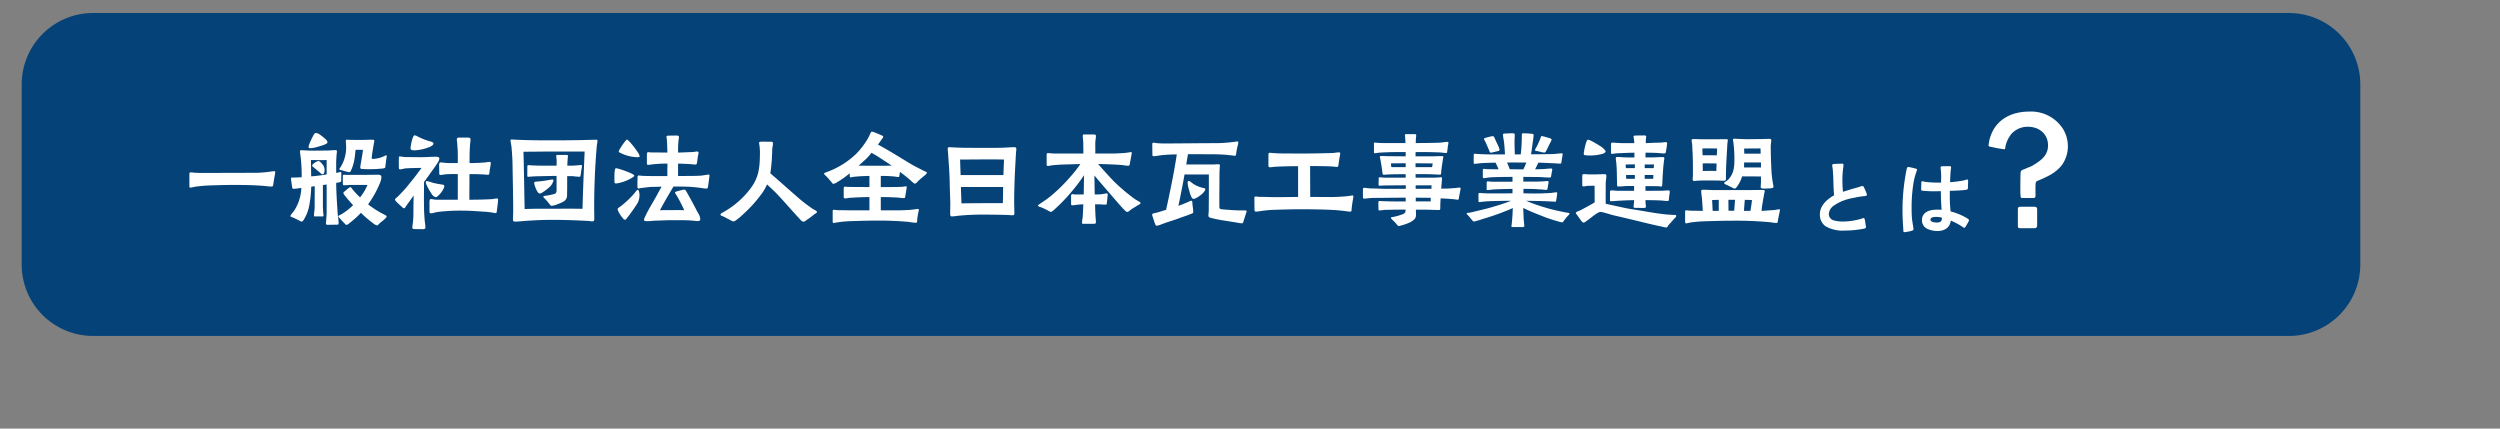 <svg xmlns="http://www.w3.org/2000/svg" width="700" height="120" viewBox="0 0 700 120">
  <rect x="0" y="0" width="700" height="120" fill="#808080" stroke="none"/>
  <g id="_pc_とは_" data-name="【pc】「～とは？」" transform="translate(-500 -4587.086)">
    <g id="ol">
      <path id="パス_17033" data-name="パス 17033" d="M20,0H634.814a20,20,0,0,1,20,20V70.427a20,20,0,0,1-20,20H20a20,20,0,0,1-20-20V20A20,20,0,0,1,20,0Z" transform="translate(506.07 4590.728)" fill="#054278"/>
      <path id="パス_17030" data-name="パス 17030" d="M3.33-9.3a8.889,8.889,0,0,0,1.11-.21A38.932,38.932,0,0,1,8.43-9.9c2.19-.06,4.41-.15,6.6-.15,3.03,0,6.15.03,9.18.3a16.094,16.094,0,0,0,1.89.15c.36,0,.36-.3.45-.78.09-.75.21-1.38.33-2.04a8.888,8.888,0,0,0,.18-1.14c0-.27-.03-.33-.24-.33a6.347,6.347,0,0,0-.72.06l-1.56.21c-1.02.09-2.07.18-3.12.18-5.04,0-10.05.03-15.09.03-.66,0-1.32-.03-1.98-.06a4.884,4.884,0,0,0-.93-.09c-.24,0-.39.06-.39.51v3.33C3.03-9.42,3.06-9.3,3.33-9.3ZM41.7,1.11c.93,0,1.83-.03,2.73-.03a.349.349,0,0,0,.39-.39c0-.87-.21-1.8-.27-2.7-.18-2.85-.39-5.73-.42-8.61a10.373,10.373,0,0,0,1.02-.21c.36-.09.39-.15.39-.63,0-.51.03-1.17.03-1.56,0-.3,0-.63-.18-.66a2.035,2.035,0,0,0-.51.12,6.634,6.634,0,0,0-.75.15v-2.73c0-.81.06-1.62.12-2.43a7.981,7.981,0,0,0,.09-.84c0-.3-.12-.39-.42-.39-.75,0-1.53.12-2.28.12-1.23,0-2.46.03-3.69.03-.93,0-1.89-.03-2.82-.09-.21,0-.45-.03-.69-.03-.27,0-.45.03-.45.33a6.9,6.9,0,0,0,.09.78l.18,1.47a46.408,46.408,0,0,1,.21,4.98c-.81.06-1.71.09-2.52.09-.27,0-.45,0-.45.27a2.332,2.332,0,0,0,.06.75c.09.6.15,1.11.24,1.65.03.3.12.48.36.48a9.376,9.376,0,0,0,1.29-.12c.21-.03.54-.06.93-.12a12.757,12.757,0,0,1-1.89,6.18c-.12.18-.48.63-.78,1.02a1.845,1.845,0,0,0-.42.69c0,.15.54.3.66.36.18.06,1.05.51,1.71.81.42.21.57.39.81.36.27,0,.57-.48.69-.69a11.439,11.439,0,0,0,1.29-3.15,30.3,30.3,0,0,0,.69-5.94l.99-.12c0,1.92-.03,3.84-.03,5.76.03.81-.18,1.62-.18,2.4,0,.39.21.3.54.3h1.38c.3,0,.75.12.75-.3,0-.24-.09-.48-.09-.72-.03-.66-.09-1.32-.09-1.98v-5.79l1.05-.15v7.8c0,.81-.09,1.62-.15,2.43,0,.24-.06.48-.06.69C41.25,1.02,41.43,1.11,41.7,1.11ZM37.14-12.45c-.06-1.5-.03-3.03-.09-4.56,1.44,0,3,.03,4.41,0v4.02c-.6.09-1.23.21-2.04.3C38.64-12.57,37.89-12.51,37.14-12.45Zm3.15-.57c.54,0,.6-.93.6-1.32a2.808,2.808,0,0,0-.33-1.11c-.33-.51-.99-1.29-1.41-1.29a2.206,2.206,0,0,0-.54.18,6.7,6.7,0,0,0-.9.6c-.18.18-.3.33-.3.45,0,.24.24.42.42.54l1.65,1.38C39.66-13.44,40.02-13.02,40.29-13.02ZM55.62,1.29c.15,0,.48-.42.6-.51.42-.45,2.04-1.5,2.04-2.04,0-.21-.69-.48-.87-.6a25.913,25.913,0,0,1-2.67-1.56c-.57-.39-1.14-.78-1.65-1.2a28.7,28.7,0,0,0,3.36-6.06,4.9,4.9,0,0,0,.36-1.56c0-.6-.51-.66-.96-.66-1.47,0-2.76.03-4.23.03H47.16c-.3,0-.57-.03-.87-.03-.24,0-.3.27-.3.48v1.92c0,.24.06.54.3.54.69,0,1.5-.09,2.22-.09h4.38a14.34,14.34,0,0,1-2.07,3.48,22.384,22.384,0,0,1-2.16-2.31c-.06-.09-.36-.54-.51-.54-.27,0-.51.24-.72.39-.24.18-.42.36-.78.66-.27.21-.51.45-.51.54,0,.24.27.57.42.78.78.96,1.56,1.86,2.31,2.67A18.521,18.521,0,0,1,45.6-1.83c-.24.12-.84.3-.87.6,0,.21.24.3.51.63.33.39.78.87,1.14,1.23.3.27.36.48.6.51a1.235,1.235,0,0,0,.63-.3c.48-.36,1.23-.99,1.44-1.17a20.265,20.265,0,0,0,2.01-1.92A30.848,30.848,0,0,0,54.6.78,2.41,2.41,0,0,0,55.62,1.29ZM36.99-20.34a8.589,8.589,0,0,0,1.89-.36c.3-.09,1.26-.36,1.98-.63.18-.09.84-.36.84-.63a1.242,1.242,0,0,0-.45-.81,13.5,13.5,0,0,0-1.83-1.47,2,2,0,0,0-1.02-.36c-.33,0-.6.57-.72.81a19.091,19.091,0,0,0-.99,2.1,4.344,4.344,0,0,0-.3.99C36.39-20.37,36.69-20.31,36.99-20.34Zm10.77,6.72c.27,0,.39-.18.48-.39a12.236,12.236,0,0,0,1.05-3.54c.12-.75.18-1.53.27-2.34.6.03,1.5-.03,2.07.03-.12.96-.27,1.95-.45,2.91-.09.51-.3,1.65-.3,2.01a.554.554,0,0,0,.15.36,1.107,1.107,0,0,0,.51.06c.63.06,1.35.06,1.68.06A31.587,31.587,0,0,0,57-14.64a1.614,1.614,0,0,0,.81-.21,1.574,1.574,0,0,0,.12-.63c.09-.54.15-1.23.24-1.8.06-.39.12-.75.12-.84s-.06-.24-.15-.24a2.848,2.848,0,0,0-.63.27,9.48,9.48,0,0,1-1.29.48,10.063,10.063,0,0,1-1.62.27c-.27,0-.51.06-.51-.24a10.1,10.1,0,0,1,.12-1.2c.15-.96.3-1.95.48-2.91a5.537,5.537,0,0,0,.12-.69c-.03-.3-.21-.33-.48-.33h-.78c-.84.03-1.74.06-2.49.06-1.05,0-2.19,0-3.27-.03a4.431,4.431,0,0,0-.63-.03c-.21,0-.33.06-.33.27,0,.57.09,1.14.09,1.71a10.326,10.326,0,0,1-1.5,5.58c-.09.18-.39.48-.39.66,0,.21.27.27.45.3.54.09,1.08.33,1.74.45A4.472,4.472,0,0,0,47.76-13.62ZM70.62-2.1a4.264,4.264,0,0,0,1.2-.24,13.519,13.519,0,0,1,1.59-.24,54.277,54.277,0,0,1,6.24-.27c2.16,0,4.32.21,6.48.33.51.03,1.02.12,1.53.18.33.03.75.18,1.11.18.33,0,.3-.36.36-.72.09-.84.33-2.28.33-3.06,0-.24-.09-.33-.33-.33a9.186,9.186,0,0,0-.96.15c-.66.09-1.35.09-2.04.12-1.2.06-3.15.09-4.71.09,0-2.4.03-4.8.03-7.17h1.29c.87,0,1.74.06,2.64.09.33.03.99.09,1.35.09.27,0,.3-.45.36-1.08.06-.51.33-1.74.33-2.16,0-.27-.09-.36-.39-.36-.39,0-.78.12-1.17.15-1.47.12-2.91.18-4.38.18v-1.71c0-1.2.06-2.43.15-3.63.03-.42.12-.84.12-1.26,0-.51-.42-.54-.84-.54H78.54c-.39,0-.63.15-.63.54,0,.36.09.72.12,1.08.03.66.09,1.29.12,1.92.06,1.2.03,2.4.03,3.6-1.05,0-2.07.03-3.12-.03-.57-.03-1.14-.15-1.68-.15-.39,0-.42.45-.42.72,0,.75.03,1.5.03,2.22,0,.36,0,.57.42.57s.87-.15,1.29-.18a33.236,33.236,0,0,1,3.48-.06v7.17H72.69c-.3,0-.63,0-.96-.03-.27-.03-.78-.15-1.08-.15-.36,0-.39.48-.39.93v2.25C70.26-2.49,70.23-2.13,70.62-2.1ZM68.37,2.34c.33,0,.75-.06.75-.48a19.018,19.018,0,0,0-.21-1.95c-.09-1.29-.18-2.4-.18-3.66-.06-2.34,0-4.71,0-7.14,1.08-1.41,1.77-2.46,2.67-3.69.39-.54.78-1.11,1.11-1.65a2.548,2.548,0,0,0,.51-1.17c0-.6-.78-.54-1.17-.54-1.29,0-2.55.12-3.81.12-1.47,0-2.91-.03-4.35-.03-.36,0-.72-.06-1.05-.09a4.981,4.981,0,0,0-.66-.09c-.42,0-.27.36-.3.69-.03.78,0,2.07,0,2.34s0,.6.39.6a12.929,12.929,0,0,0,1.32-.27c1.56-.12,3.09-.12,4.65-.15-1.02,1.35-1.98,2.73-3.09,4.02a36.48,36.48,0,0,1-3.81,4.23c-.21.18-.54.39-.54.66a1.844,1.844,0,0,0,.48.66c.54.54,1.26,1.17,1.44,1.35a1.337,1.337,0,0,0,.69.39c.15,0,.21-.15.27-.27l.45-.66,1.89-2.64c-.03,1.53-.06,3.06-.06,4.62,0,.96-.03,1.77-.12,2.73-.09.84-.18,1.14-.18,1.65,0,.42.48.39.75.39Zm3.6-8.97c.36,0,.6-.27,1.05-.72a5.912,5.912,0,0,0,1.23-1.77,1.289,1.289,0,0,0,.15-.63c-.03-.36-.36-.36-.69-.42a24.678,24.678,0,0,1-2.52-.48,12.382,12.382,0,0,0-1.65-.48c-.21,0-.33.15-.33.42a4.539,4.539,0,0,0,.36.93A16.3,16.3,0,0,0,70.89-7.5,1.868,1.868,0,0,0,71.97-6.63ZM66.18-19.74a13.081,13.081,0,0,0,4.23-.99c.54-.27.99-.57.96-.93-.03-.3-.36-.42-.66-.51a18.41,18.41,0,0,1-3.93-1.53,1.706,1.706,0,0,0-.72-.24c-.18,0-.39.39-.57.93a12.131,12.131,0,0,0-.45,1.95,5.26,5.26,0,0,0-.09.75C64.95-19.71,65.73-19.74,66.18-19.74ZM94.44.21c.39,0,.75-.03,1.14-.06,3.03-.27,6.06-.42,9.09-.42,3.36,0,6.72.12,10.08.3.36.03.72.12,1.08.12.51,0,.57-.3.57-.75,0-1.02-.03-2.01-.03-3.03,0-5.85.24-11.73.75-17.55a9.1,9.1,0,0,0,.18-1.26c0-.33-.45-.27-.69-.27-.33,0-.66.03-1.02.03-3.81.12-7.65.15-11.46.15-3.21,0-6.45-.03-9.69-.18-.36,0-.75-.06-1.14-.06-.18,0-.36,0-.36.24a12.994,12.994,0,0,0,.24,1.5c.18,1.74.3,3.51.33,5.28.06,4.35.18,8.7.18,13.05,0,.75-.06,1.5-.06,2.25C93.63.21,93.84.21,94.44.21Zm6.69-7.86a1.348,1.348,0,0,0,.75-.3,12.594,12.594,0,0,0,2.13-1.65,3.718,3.718,0,0,0,.96-1.65c0-.39-.24-.3-.51-.3-.18,0-.51.09-.93.15-.84.15-1.68.27-2.55.36-.33.03-.6.06-.9.06-.3.03-.51.15-.51.39a2.961,2.961,0,0,0,.18.75,7.908,7.908,0,0,0,.78,1.77C100.74-7.83,100.95-7.65,101.13-7.65ZM96.9-3.3c-.12-5.31-.18-10.74-.33-16.05,3.09,0,5.88-.06,8.82-.06,2.76,0,5.55.03,8.31,0-.24,5.37-.45,10.71-.6,16.05-1.95-.06-6.15-.03-8.1-.03C101.55-3.39,100.35-3.42,96.9-3.3Zm7.53-.9a3.671,3.671,0,0,0,.9-.18,13.881,13.881,0,0,0,1.47-.54,7.118,7.118,0,0,0,1.26-.66,1.985,1.985,0,0,0,.72-1.65c0-.69.03-1.44.03-2.13v-3.15h1.5c.36.03.69.09,1.05.12.21,0,.72.06.93.06.24,0,.24-.33.33-.69.06-.3.12-.99.18-1.32a8.391,8.391,0,0,0,.15-1.02c.03-.21-.12-.27-.33-.27-.18,0-.72.09-.9.09l-1.32.09h-1.56l.09-1.65c0-.3.09-.63.09-.96.03-.45-.24-.39-.54-.39H106.2c-.33,0-.45,0-.45.36s.12.66.12,1.59l-.03,1.05h-4.17c-.93,0-2.13-.03-3.03-.09-.15,0-.57-.06-.69-.06-.27.03-.3.18-.3.57v2.28c0,.18-.06.42.27.42.24,0,.63-.06.75-.06.66-.03,1.26-.09,1.92-.09,1.74-.03,3.51-.09,5.25-.09v3.72a2.251,2.251,0,0,1-.09.9.876.876,0,0,1-.63.45c-.66.18-1.38.33-1.92.42-.39.06-1.08.09-1.08.3,0,.24.3.42.66.81a17.113,17.113,0,0,1,1.11,1.32C104.1-4.38,104.25-4.2,104.43-4.2ZM125.07-.3c.06,0,.21-.12.39-.36a46.524,46.524,0,0,0,2.97-4.17,4.527,4.527,0,0,0,.63-2.43c0-.3-.15-1.41-.42-1.41-.3-.03-.54.36-.87.78s-.75.87-1.14,1.29a28.566,28.566,0,0,1-2.82,2.52c-.24.18-.87.51-.87.81a1.972,1.972,0,0,0,.24.72,9.883,9.883,0,0,0,1.38,2.01A.687.687,0,0,0,125.07-.3ZM122.4-10.47a2.364,2.364,0,0,0,.6-.06,12.448,12.448,0,0,0,3.99-1.53c.18-.12.6-.36.6-.6,0-.15-.42-.42-.99-.69a29.428,29.428,0,0,0-3.09-1.14,5.9,5.9,0,0,0-1.02-.24c-.24,0-.33.45-.39.93a12.8,12.8,0,0,0-.06,1.32v1.41C122.07-10.77,122.04-10.47,122.4-10.47Zm6.09-7.35c.12,0,.63,0,.63-.21a3.242,3.242,0,0,0-.54-1.17,23.531,23.531,0,0,0-2.1-2.73c-.42-.48-.78-.81-.93-.81-.12,0-.36.27-.66.66a17.109,17.109,0,0,0-1.32,1.95,2.5,2.5,0,0,0-.33.78c0,.15.48.33.6.39A10.85,10.85,0,0,0,128.49-17.82ZM131.25.09c.84,0,1.68-.12,2.52-.15,1.47-.03,2.94-.12,4.41-.12,1.89,0,3.81-.03,5.7.12.45.03.9.12,1.35.12.39,0,.84.03.84-.51a3.513,3.513,0,0,0-.63-1.77,11.817,11.817,0,0,1-.57-1.08c-.9-1.68-1.77-3.33-2.73-4.98-.09-.15-.27-.45-.48-.45a2,2,0,0,0-.66.09c-.54.15-1.11.27-1.65.45-.18.06-.33.12-.33.33,0,.15.18.33.27.48a42.984,42.984,0,0,1,2.31,4.41C140.16-3.03,139.29-3,138-3c-1.02,0-1.98,0-3.21.03,1.23-2.34,2.52-4.5,3.78-6.63,1.41,0,2.85,0,4.23.06,1.17.06,2.31.18,3.48.33a12.124,12.124,0,0,0,1.35.18c.42,0,.54,0,.63-.63.06-.33.12-.81.18-1.29.15-1.08.21-1.65.21-1.74,0-.21-.12-.27-.24-.27a4.444,4.444,0,0,0-.57.09c-.48.06-.96.15-1.44.21-.96.06-1.74.09-2.7.09-1.26,0-2.55.03-3.84.03v-3.48c1.29.03,2.55.09,3.51.15.51.03.96.12,1.38.12.3-.03.39-.24.45-.69.03-.42.15-1.05.21-1.62.09-.6.21-.69.18-1.02,0-.15-.09-.33-.39-.33-.33,0-.78.12-1.17.15-1.77.06-2.73.12-4.17.15,0-.69,0-1.32.03-2.04,0-.39.06-.72.09-1.26a4.551,4.551,0,0,1,.09-.63,2.591,2.591,0,0,0,.03-.45c0-.33-.39-.39-.66-.39-.69,0-1.53.03-2.25.03-.3,0-.57,0-.57.39a4.551,4.551,0,0,0,.09.63c.06.48.06.96.09,1.41.03.78.06,1.5.06,2.31-1.08,0-2.19-.03-2.97-.03-.66,0-1.32,0-1.98-.03a2.332,2.332,0,0,0-.48-.06c-.18,0-.3.42-.3.54v2.52c0,.18,0,.51.36.51a8.728,8.728,0,0,0,.93-.12,34.176,34.176,0,0,1,4.47-.24c-.03,1.17-.03,2.31-.03,3.48h-4.14c-.75,0-1.38,0-2.13-.03-.36,0-.72-.03-1.08-.06a5.356,5.356,0,0,0-.69-.06c-.27,0-.3.3-.3.51,0,.27-.06,1.77-.03,2.64,0,.15,0,.48.3.48.27,0,.63-.12.9-.15,1.17-.12,1.95-.27,3.03-.3.9,0,1.71-.03,2.52-.06-.39.72-.81,1.44-1.2,2.19-1.17,2.19-2.43,4.05-3.48,6.36a2.159,2.159,0,0,0-.24.78C130.32.03,130.68.09,131.25.09ZM174.9.24c.45,0,.72-.3,1.05-.54a19.117,19.117,0,0,0,1.83-1.35c.45-.39.96-.51.96-.84s-.51-.42-1.14-.84a44.522,44.522,0,0,1-3.84-2.91c-2.67-2.31-5.28-4.68-8.07-7.05a48.871,48.871,0,0,0,.51-5.82,12.576,12.576,0,0,1,.09-1.5l.09-.45a3.144,3.144,0,0,0,.03-.75c0-.36-.39-.33-.72-.33-.81,0-1.62-.03-2.46-.03-.3,0-.69.09-.69.33.03.45.15.75.18,1.35,0,.3.06.69.06,1.02,0,5.67-.45,8.25-4.35,12.45a24.5,24.5,0,0,1-5.73,4.5c-.27.18-.96.45-.96.75,0,.33.36.36.96.63.3.15.99.54,1.62.84a4.6,4.6,0,0,0,.99.48,1.813,1.813,0,0,0,.84-.39,20.023,20.023,0,0,0,2.34-2.01,36.332,36.332,0,0,0,4.74-5.31,12.16,12.16,0,0,0,1.53-2.67c.93.87,1.86,1.71,2.7,2.58,2.07,2.16,3.99,4.44,6.03,6.63.15.15.42.48.72.78A1.341,1.341,0,0,0,174.9.24Zm8.46.36c.33,0,.69-.12,1.02-.15a29,29,0,0,1,3.93-.36c2.16-.06,4.32-.15,6.48-.15a93.614,93.614,0,0,1,9.63.36,14.858,14.858,0,0,0,1.98.24c.51,0,.39-.51.42-.9.06-.69.21-1.38.33-2.07a3.911,3.911,0,0,0,.12-.63.238.238,0,0,0-.27-.27,2.626,2.626,0,0,0-.48.06c-.6.09-1.2.15-1.8.21-1.05.06-2.13.12-3.18.12h-4.92V-6.66h.06c1.59,0,3.21.06,4.83.15a13.2,13.2,0,0,0,1.53.15c.27,0,.33-.03.39-.3.06-.21.27-1.53.39-2.31l.06-.54c0-.12-.03-.15-.15-.15a3.341,3.341,0,0,0-.51.06,7.981,7.981,0,0,1-.84.09c-1.92.06-3.84.06-5.76.06v-3.12c1.23,0,2.46.03,3.66.15.42.03.9.15,1.29.15.21,0,.24-.21.27-.51.06-.36.15-.75.15-.93.66.51,1.32.99,1.92,1.5.6.48.96.81,1.56,1.35.27.24.6.48.72.45.33,0,.72-.57,1.02-.84q.63-.585,1.35-1.17c.27-.24.96-.69.96-1.08,0-.21-.57-.33-1.08-.6-.99-.54-2.46-1.23-3.42-1.83-3.03-1.8-6.06-3.75-9.21-5.43a16.788,16.788,0,0,0,1.08-1.47c.12-.18.42-.48.42-.69,0-.27-.45-.42-.96-.63-.24-.12-.93-.39-1.47-.6a1.782,1.782,0,0,0-.78-.21c-.24,0-.39.51-.6.93-.15.36-.36.69-.54,1.05a21.024,21.024,0,0,1-3.33,4.32,23.506,23.506,0,0,1-8.22,5.04c-.36.15-.66.24-.66.36,0,.3.42.6.6.78.48.45.9,1.02,1.38,1.53.12.15.39.6.6.6a2.5,2.5,0,0,0,1.08-.48,23.845,23.845,0,0,0,3.51-2.49v.66c.03.24-.03.48.24.48.3,0,.66-.12.96-.15,1.41-.15,2.88-.21,4.32-.24v3.12c-1.29,0-2.61-.03-3.93-.03-.78,0-1.53,0-2.34-.03a3.676,3.676,0,0,0-.57-.06c-.36,0-.36.27-.36.6v2.19c0,.33.06.51.39.51.36,0,.75-.12,1.11-.15,1.89-.15,3.81-.21,5.7-.24v3.72h-5.19c-.87,0-1.77-.03-2.64-.03-.45,0-.87,0-1.32-.03a7.43,7.43,0,0,0-.81-.09c-.33,0-.33.18-.33.48V.15C183.15.3,183.15.6,183.36.6Zm10.8-16.02c-1.26,0-2.49-.03-3.75-.03.72-.63,1.41-1.26,2.01-1.8a14.55,14.55,0,0,0,1.59-1.8,39.451,39.451,0,0,1,3.57,2.22c.72.45,1.41.9,2.07,1.38C197.82-15.42,195.99-15.42,194.16-15.42ZM216.54-1.23a15.962,15.962,0,0,0,1.68-.18,68.034,68.034,0,0,1,6.84-.33c1.89,0,4.86.03,6.57.09.63,0,1.26.09,1.89.09.45,0,.51-.24.51-.6,0-1.02-.06-2.04-.06-3.06,0-2.04.06-4.08.12-6.12.06-1.68.15-3.36.24-5.04.06-.87.09-1.77.15-2.67.03-.33.09-.69.09-1.02,0-.42-.15-.54-.54-.54-1.17,0-2.34.12-3.51.15-2.13.06-3.45.03-5.58.03-1.62,0-4.02,0-5.64-.03-.93-.03-1.83-.06-2.73-.12-.27,0-.51-.03-.75-.03-.36,0-.45.15-.45.48,0,.3.06.6.06.9.09.84.12,1.68.18,2.52.15,1.86.24,3.72.3,5.58.03,2.04.12,3.99.18,6.15,0,1.05-.06,2.31-.03,3.15C216.09-1.44,216.12-1.23,216.54-1.23Zm2.67-3.66c-.06-1.53-.12-3.06-.15-4.59h11.82c-.03,1.5-.03,3.03-.09,4.53C226.89-4.95,223.08-4.95,219.21-4.89Zm-.24-7.92-.15-4.35c4.11,0,8.07-.09,12.3,0-.06,1.44-.12,2.91-.15,4.35ZM253.41.84h2.79c.45,0,.66-.09.66-.45,0-.57-.09-1.14-.12-1.71-.06-1.14-.09-2.19-.12-3.3h1.41a15.316,15.316,0,0,0,1.56.09c.3,0,.3-.21.33-.48.06-.51.15-1.29.18-1.77a5.388,5.388,0,0,0,.06-.66.232.232,0,0,0-.21-.24c-.18,0-.45.06-.54.06a8.214,8.214,0,0,1-1.5.21c-.42.03-.96.03-1.38.03-.06-1.77-.06-3.54-.09-5.31,2.19,2.61,5.16,6.03,6.93,8.07.48.51.87.99,1.44,1.56.18.18.54.57.84.57s.81-.48,1.02-.66c.66-.45,1.23-.75,1.71-1.08.27-.18.96-.45.96-.72s-.24-.36-.42-.45c-.42-.27-.87-.48-1.29-.78a52.731,52.731,0,0,1-5.82-4.95c-1.5-1.56-2.82-3.06-4.35-4.77.87,0,1.77.03,2.64.06,1.32.06,2.55.09,3.96.21.66.06,1.23.21,1.86.21.45,0,.42-.54.48-.84.18-.93.48-2.46.48-2.67,0-.15-.03-.33-.21-.33a3.538,3.538,0,0,0-.6.12c-.57.06-1.11.15-1.68.18-1.05.06-2.13.12-3.21.12h-4.5c.03-1.23,0-1.71,0-2.82a10.257,10.257,0,0,1,.12-1.35,5.82,5.82,0,0,0,.06-.72c0-.42-.3-.45-.69-.45H253.8c-.45,0-.63,0-.63.39,0,.6.15,1.47.15,2.1,0,.93.03,1.86.03,2.85h-7.83c-.45,0-.87-.03-1.32-.06a7.356,7.356,0,0,0-.81-.06c-.36,0-.33.36-.33.66v2.37c0,.48.09.57.36.57a7.371,7.371,0,0,0,1.08-.18c1.29-.12,2.46-.21,3.75-.24,1.41-.03,2.85-.09,4.26-.12a36.348,36.348,0,0,1-3.18,3.99,45.081,45.081,0,0,1-5.16,5.01c-1.38,1.11-1.92,1.38-2.97,2.13-.33.24-.54.3-.54.51,0,.27.69.42.93.51.54.21,1.08.48,1.62.75a4.846,4.846,0,0,0,1.05.51c.21,0,.51-.3.96-.66a51.357,51.357,0,0,0,5.64-6,41.6,41.6,0,0,0,2.67-3.63l-.09,5.4h-2.46c-.24,0-.48-.09-.72-.09-.18,0-.36.15-.36.45v2.31c0,.33.21.39.48.36.36-.03.81-.09,1.26-.15a16.393,16.393,0,0,1,1.68-.12c-.03,1.23-.09,2.49-.18,3.72a12.287,12.287,0,0,0-.18,1.47C252.96.84,253.2.84,253.41.84Zm20.46.54A7.761,7.761,0,0,0,275.43.9c1.53-.6,3.15-1.02,4.71-1.62,1.02-.39,2.04-.69,3.06-1.11.36-.15.87-.24.9-.57a5.085,5.085,0,0,0-.03-.69c-.06-.69-.18-1.35-.21-2.01,0-.18-.03-.54-.27-.54a5.89,5.89,0,0,0-1.05.42c-.84.36-1.71.72-2.58,1.02.6-2.91,1.2-5.85,1.71-8.79h6.81v5.1c0,1.56-.03,3.36-.03,4.95,0,.48-.09,1.02-.09,1.5,0,.42.39.54.72.63a41.267,41.267,0,0,0,4.35.84c1.23.21,2.19.33,3.27.54a6.96,6.96,0,0,0,1.11.12c.24,0,.33-.42.45-.81.09-.24.3-.93.51-1.62a7.55,7.55,0,0,0,.3-.96c0-.27-.66-.21-1.29-.21-.99,0-2.07-.03-3.15-.12-.84-.06-1.74-.12-2.58-.21-.6-.09-.63-.3-.63-.84-.03-2.97.03-5.76.03-8.76,0-.66.03-1.32.06-1.95,0-.24.06-.48.06-.72,0-.3-.21-.33-.45-.33-.45,0-.9.06-1.35.06h-7.62c.15-.96.33-1.92.48-2.88h2.01c1.62,0,3.27.03,4.89.03,1.5,0,2.79.06,4.17.18.36.06.75.09,1.11.12.27.03.69.12.96.12.3,0,.33-.3.39-.87a15.571,15.571,0,0,1,.39-1.92,8.96,8.96,0,0,0,.18-.93c0-.21-.09-.3-.3-.3a8.086,8.086,0,0,0-.84.12,43.962,43.962,0,0,1-4.53.36c-5.04,0-10.11.09-15.15.09-.66,0-1.35-.03-2.01-.09-.3-.03-.6-.12-.87-.12-.33,0-.39.15-.39.45,0,.96.03,1.89.03,2.85,0,.3.03.48.39.48.45,0,1.5-.21,2.07-.27.93-.09,1.95-.18,2.88-.21l1.5-.03c-.39,2.46-.81,4.92-1.29,7.32-.54,2.76-1.11,5.46-1.71,8.19l-2.43.75-.93.21c-.3.09-.54.12-.54.45a3.269,3.269,0,0,0,.21.75c.15.54.42,1.23.48,1.47C273.42.84,273.57,1.38,273.87,1.38Zm10.14-7.56c.33.12.72-.12.99-.24a7.067,7.067,0,0,0,1.05-.69,4.818,4.818,0,0,0,.96-.87c.3-.36.6-.75.45-.99-.15-.21-.45-.18-.96-.33a6.578,6.578,0,0,1-1.38-.51,6.494,6.494,0,0,1-1.41-.84c-.33-.21-.75-.69-1.02-.45-.12.09-.15.33-.15.6.03.33.12.72.15.96.15.6.3,1.08.45,1.65a7.051,7.051,0,0,0,.42,1.14A1.337,1.337,0,0,0,284.01-6.18Zm17.67,3.6a8.887,8.887,0,0,0,.93-.09,33.113,33.113,0,0,1,4.23-.42c2.34-.06,4.77-.15,7.14-.15,2.52,0,5.13.03,7.65.12,1.41.06,2.82.12,4.23.3.75.06,1.5.24,2.22.24.45,0,.33-.39.39-.93.09-.81.21-1.68.36-2.49a7,7,0,0,0,.12-.78c0-.18-.06-.33-.27-.33a3.381,3.381,0,0,0-.54.09c-.66.09-1.29.18-1.92.21-1.17.09-2.34.15-3.48.15-1.32,0-4.02-.03-5.88-.03l-.03-8.64c1.86,0,3.66,0,5.7.09.57,0,1.47.15,1.92.15.3-.03.33-.63.39-1.05.09-.69.18-1.41.33-2.1a3.238,3.238,0,0,0,.09-.57.318.318,0,0,0-.36-.36c-.51,0-1.17.15-1.74.18-3.06.09-6.12.15-9.18.15-1.68,0-3.45-.03-5.13-.03-.87,0-1.77-.06-2.67-.12a4.475,4.475,0,0,0-.63-.06c-.36,0-.39.3-.39.6v2.82c0,.42,0,.63.48.63.39,0,.75-.09,1.14-.12,1.8-.12,4.56-.18,6.69-.18v8.61c-2.28.03-3.9.06-6.69.06-.96,0-1.95-.06-2.91-.06-.48-.03-.96,0-1.41-.03a8.55,8.55,0,0,0-.87-.09c-.36,0-.36.21-.36.54l.03,3.06C301.26-2.85,301.29-2.58,301.68-2.58Zm39.93,4.05a3.046,3.046,0,0,0,.75-.18,12.7,12.7,0,0,0,1.89-.63,5.359,5.359,0,0,0,1.89-1.2,1.947,1.947,0,0,0,.33-1.29c0-.48,0-.9-.03-1.29h2.61c1.29,0,2.58.09,3.87.09.48,0,.33-.63.36-.96,0-.78.06-1.53.09-2.28.54,0,1.08.03,1.62.06.66.03,1.32.12,1.98.15.36.03.87.15,1.26.15.3,0,.27-.69.36-1.11.06-.18.39-1.98.39-2.04,0-.21-.18-.24-.33-.24-.39,0-.81.09-1.2.12-.75.06-1.53.12-2.31.15-.51,0-1.05,0-1.59.03.03-.66.09-1.29.15-1.92,0-.33.06-.63.06-.96,0-.24-.09-.33-.33-.33a2.991,2.991,0,0,0-.48.06c-.69.03-1.41.09-2.1.06h-4.47l-.03-.99c1.83,0,3.63,0,5.43.09.45,0,.93.06,1.38.06.36,0,.33-.24.36-.54.09-1.29.33-2.58.51-3.87a3.6,3.6,0,0,0,.09-.6c0-.18-.15-.18-.33-.18-.51,0-1.05,0-1.59.03-1.14.06-2.34.03-3.48.03h-2.37c0-.39,0-.81.03-1.2,1.74,0,3.51,0,5.25.06.75.03,1.53.03,2.25.12.33.03.6.09.93.09a.745.745,0,0,0,.24-.03c.18-.12.15-.3.18-.51.09-.48.12-.99.18-1.47a4.813,4.813,0,0,0,.15-.87c0-.21-.09-.24-.27-.24-.42,0-1.41.15-1.95.21-1.02.06-2.04.06-3.06.09-1.29.03-2.58.03-3.87.03,0-.51.03-1.14.06-1.44a3.824,3.824,0,0,0,.06-.84c0-.21-.33-.21-.63-.21h-2.07c-.21,0-.45,0-.45.24,0,.18.06.48.06.66.03.45.06.69.06,1.05a3.261,3.261,0,0,1,.03.54h-4.71c-1.02,0-2.07.03-3.09-.06-.24,0-.51-.06-.75-.06-.06,0-.15,0-.18.03-.18.12-.09.57-.09.78v1.59c0,.3-.06.57.24.57a8.157,8.157,0,0,0,.9-.12c.93-.09,1.86-.12,2.76-.15,1.68-.06,3.33-.06,4.98-.06v1.2c-1.53,0-3.03-.03-4.56-.03-.72,0-1.44-.06-2.16-.06-.21,0-.51,0-.51.3a1.832,1.832,0,0,0,.09.39c.24,1.14.51,2.88.63,3.99.06.27.03.57.39.57.48,0,.9-.09,1.35-.09,1.59-.06,3.18-.06,4.77-.06v.96h-5.85c-.48,0-.96-.09-1.44-.09-.27,0-.27.21-.27.45,0,.57-.03,1.26-.03,1.53,0,.33.09.36.42.36.39,0,.81-.06,1.23-.06,1.92-.03,3.99-.03,5.97-.06v.99h-5.55c-1.23,0-2.49-.06-3.72-.09a12.083,12.083,0,0,1-1.47-.09c-.3-.03-.63-.09-.93-.09-.33,0-.33.27-.33.63v1.86c0,.18.03.54.27.54.54,0,1.11-.12,1.65-.15.78-.06,1.56-.06,2.31-.06,2.58-.03,5.16-.06,7.74-.06v1.05h-3.3c-.9,0-1.8-.03-2.7-.06-.45,0-.9-.06-1.32-.06-.33,0-.3.27-.33.54,0,.6.03,1.44.03,1.65,0,.24-.03.45.27.45.48,0,.96-.12,1.44-.15.81-.03,1.65-.03,2.46-.06,1.14,0,2.28-.03,3.45-.03a3,3,0,0,1-.15.81,1.451,1.451,0,0,1-.69.48,15.46,15.46,0,0,1-2.52.75c-.27.03-.78.06-.78.27a1.573,1.573,0,0,0,.45.6A9.124,9.124,0,0,1,341.07.99C341.25,1.2,341.46,1.44,341.61,1.47Zm4.8-6.9V-6.48c1.41,0,2.79.03,4.2.03l-.03,1.02Zm-6.81-9.6c-.09-.36-.09-.69-.15-1.05,1.38-.03,2.76-.03,4.14-.03v1.08Zm6.78,6.06v-.96h4.47c-.03.3-.03.63-.06.96Zm-.03-6.06v-1.08c1.59,0,3.21.03,4.8.03L351-15.03ZM373.59,1.74h2.7c.15,0,.51,0,.51-.24,0-.69-.15-1.44-.18-2.16-.03-.96-.09-1.95-.12-2.94,1.26.6,2.52,1.17,3.84,1.68,1.41.57,2.82,1.14,4.29,1.59.72.24,1.23.36,1.92.57a3.814,3.814,0,0,0,.9.18c.21.03.36-.39.57-.63.3-.39.66-.84.84-1.05.18-.18.6-.51.6-.78,0-.21-.48-.21-.6-.24a12.143,12.143,0,0,1-1.44-.27c-1.5-.3-3.06-.66-4.56-1.11a46.877,46.877,0,0,1-5.55-1.95c1.05.03,2.13.03,3.21.06.96,0,2.43.06,3.51.12.75.03,1.29.09,1.44.09.24-.03.24-.3.33-.75.09-.6.21-1.35.21-1.59.03-.21-.03-.3-.24-.3-.54,0-1.05.15-1.59.18-1.5.09-2.97.15-4.47.15-1.02,0-2.07-.03-3.15-.06V-8.94c1.11,0,1.77,0,2.85.03.72.03,1.41.09,2.13.12.48.03.93.12,1.41.12.24,0,.3-.12.36-.3l.09-.66c.09-.51.21-1.08.21-1.26,0-.27-.21-.24-.42-.24-.39,0-.81.06-1.23.09-.72.03-1.47.06-2.19.06h-3.24V-12.3c1.32,0,2.64.03,3.96.03,1.11,0,2.25.15,3.39.15.33,0,.39-.15.42-.36a4.1,4.1,0,0,0,.12-.69c.09-.51.21-1.02.21-1.17,0-.3-.12-.3-.36-.3-.75,0-1.5.12-2.25.15-.72.03-1.47.06-2.19.06.33-.66.72-1.44.9-1.86.48,0,.96.03,1.8.06l2.52.12c.57,0,1.26.09,1.8.09.33,0,.33-.21.39-.72l.21-1.29a4.981,4.981,0,0,0,.09-.66c0-.21-.12-.21-.27-.21-.36,0-1.74.18-2.61.21-1.95.03-3.93.06-5.97.06.21-1.35.36-2.46.54-3.75a14.353,14.353,0,0,0,.18-1.59c-.03-.36-.15-.36-.48-.39a23.389,23.389,0,0,0-2.4-.15c-.48,0-.42.33-.42.69a43.507,43.507,0,0,1-.3,5.22h-1.68c0-1.14-.06-2.31-.06-3.45,0-.69.06-1.38.06-2.04,0-.42-.3-.42-.78-.42-.63,0-1.23.06-1.83.06-.27,0-.66,0-.69.3a12.526,12.526,0,0,0,.21,1.53c.21,1.35.27,2.67.36,4.02-2.37,0-4.74.06-7.11-.09-.42,0-1.11-.09-1.38-.09s-.27.33-.27.6c0,.51-.03,1.08,0,1.59.03.36-.09.63.24.63s1.23-.15,1.83-.18c1.23-.09,2.61-.12,4.05-.15.3.63.6,1.23.84,1.86-1.05,0-2.13-.03-3.21-.03-.24-.03-.72-.09-.93-.09-.27,0-.27.21-.27.63v1.59c.03.24.06.39.33.39a4.935,4.935,0,0,0,.96-.15c.51-.06.99-.09,1.5-.12,1.83-.06,3.69-.09,5.52-.09v1.35h-5.64c-.42,0-.84-.09-1.26-.09-.24,0-.33.12-.33.39v1.56c-.03.24-.09.48.21.48.24,0,.69-.06.96-.09a10.256,10.256,0,0,1,1.35-.12c1.5-.06,3.15-.09,4.71-.12v1.23c-1.11.03-2.22.03-3.33.03-1.8,0-3.63.06-5.4-.09a2.27,2.27,0,0,0-.45-.03c-.36,0-.36.24-.36.54l.03,1.62c0,.24-.06.39.18.39.42,0,.99-.12,1.41-.15.96-.09,1.92-.12,2.88-.15,1.56-.03,3.12-.06,4.65-.06-1.89.75-3.87,1.35-5.85,1.92-1.47.42-3.03.75-4.56,1.14-.48.12-.96.21-1.44.3-.12,0-.6,0-.6.21s.48.57.6.72l.78.96c.24.27.48.57.66.57a22.775,22.775,0,0,0,2.52-.75,67.874,67.874,0,0,0,8.37-3.03c-.06,1.14-.09,2.28-.21,3.39-.03.42-.06.81-.12,1.23,0,.15-.06.3-.06.48C373.2,1.74,373.41,1.74,373.59,1.74Zm-6.21-20.82a2.2,2.2,0,0,0,.66-.12c.42-.09.99-.24,1.26-.3.24-.03.57-.06.57-.39a2.064,2.064,0,0,0-.18-.63c-.27-.72-.81-1.74-.93-2.04-.06-.18-.24-.51-.33-.75-.12-.24-.27-.42-.42-.39a3.118,3.118,0,0,0-.63.09c-.48.09-1.02.27-1.5.39-.3.09-.36.21-.36.33a4.576,4.576,0,0,0,.39.75c.36.78.75,1.74,1.11,2.58C367.08-19.38,367.17-19.11,367.38-19.08Zm9.15,4.68c-1.26-.03-2.52-.03-3.78-.03-.21-.57-.51-1.29-.78-1.89,1.86-.03,3.72,0,5.4,0A17.769,17.769,0,0,1,376.53-14.4Zm5.91-4.71c.24.03.39-.33.51-.51.45-.84.96-1.98,1.17-2.34a2.738,2.738,0,0,0,.33-.78c.03-.24-.36-.33-.6-.42-.24-.06-.99-.3-1.56-.45-.33-.06-.57-.12-.66-.12-.12,0-.18.18-.24.45-.09.24-.21.51-.27.69-.36.81-.6,1.38-1.08,2.25a1.111,1.111,0,0,0-.24.54c0,.21.42.24.57.27.18.03.78.18,1.29.3A4.52,4.52,0,0,0,382.44-19.11ZM416.61,1.86c.27,0,.36-.42.66-.75.48-.54.87-.96,1.38-1.56.36-.42.69-.51.69-1.02,0-.24-.51-.18-.66-.18l-1.14-.06c-2.31-.12-6.03-.78-8.28-1.17-1.92-.33-2.37-.33-4.26-.72l-5.4-1.17c-.03-1.89,0-3.78,0-5.67,0-.72.18-1.44.18-2.1,0-.63-.42-.51-.87-.51-.9,0-1.8.06-2.7.06h-1.44c-.39-.03-.75-.09-1.14-.09-.51,0-.6.09-.6.63v2.43c0,.3.15.39.42.39a6.008,6.008,0,0,0,.72-.12,9.085,9.085,0,0,1,.93-.06c.33,0,1.02-.03,1.38,0,.03,1.53,0,3.09.03,4.65-1.26.75-2.55,1.44-3.84,2.13a6.089,6.089,0,0,1-.78.33c-.21.09-.63.27-.66.48,0,.12.15.33.39.63.36.51.78,1.14,1.23,1.71a.891.891,0,0,0,.6.39,1.77,1.77,0,0,0,.63-.36c.75-.51,1.95-1.5,2.85-2.1a4.928,4.928,0,0,1,1.02-.54,4.336,4.336,0,0,1,1.44.27c.69.15,1.53.45,2.1.6,3.87.9,5.4,1.26,9.06,2.16,1.74.42,3.54.84,4.92,1.11A4.785,4.785,0,0,0,416.61,1.86ZM395.13-18.3a12.553,12.553,0,0,0,3.75-.51c.21-.06.69-.36.69-.6,0-.18-.27-.51-.57-.81a6.521,6.521,0,0,0-1.05-.78,28.051,28.051,0,0,0-2.58-1.47,2.266,2.266,0,0,0-.75-.24c-.15,0-.3.24-.45.63a15.39,15.39,0,0,0-.63,2.64,4.032,4.032,0,0,0-.09.66c0,.36.21.39.54.42A8.723,8.723,0,0,0,395.13-18.3Zm10.2,6.54c0-.36-.03-.72-.03-1.08h2.46v1.08Zm-.09-3c-.03-.36-.03-.69-.06-1.02.87,0,1.71-.03,2.58-.03v1.05ZM410.22-3.6c.48-.03.63-.09.63-.39a4.084,4.084,0,0,0-.06-.63c-.03-.54-.06-.72-.06-1.17,1.41,0,2.85.03,4.26.09.6.03,1.29.15,1.89.15.33,0,.39-.15.42-.51.03-.69.24-1.71.24-2.1,0-.27-.15-.36-.39-.36-.57,0-1.17.09-1.74.09-1.56,0-3.12.03-4.68.03V-9.72h1.35c.69,0,1.47.03,2.07.03.36,0,.72.09.93.09.3,0,.33-.15.36-.72.06-1.08.09-2.16.18-3.24.06-1.17.18-2.34.33-3.48a2.353,2.353,0,0,0,.06-.42c0-.36-.21-.39-.54-.39-.9,0-1.83.09-2.76.09h-1.98c0-.36,0-.81.03-1.32,1.02,0,2.1.03,2.97.06.72.03,1.8.18,2.22.15.51,0,.48-.36.54-.75a17.165,17.165,0,0,0,.3-2.07c0-.27-.09-.33-.39-.33-.48,0-.96.09-1.44.12-.69.03-1.38.03-2.07.06l-2.07.09a10.9,10.9,0,0,1,.06-1.38c0-.12.06-.27.06-.39,0-.39-.39-.39-.63-.39-.81,0-2.16.03-2.37.03-.27,0-.54.06-.54.36a2.7,2.7,0,0,0,.09.48c.06.42.09.87.12,1.29h-2.64c-.96,0-1.92-.03-2.88-.12-.15,0-.39-.03-.57-.03-.39,0-.45.24-.45.54v2.04c0,.3-.06.57.33.57s.96-.15,1.35-.15c1.83-.09,3.27-.15,4.89-.18v1.35c-.81,0-1.59,0-2.37-.03-.78,0-1.56-.12-2.34-.12-.39,0-.51.09-.51.48s.12.84.15,1.23c.15,1.62.15,3.27.18,4.92.03.18,0,.69.03,1.11.03.24,0,.54.3.54.21,0,.42-.03.63-.03.72-.03,1.44-.12,2.16-.12h1.68V-8.4h-4.5c-.57,0-1.17-.12-1.74-.12-.33,0-.54.09-.51.45v2.22c0,.3.06.36.3.36.45,0,1.08-.06,1.5-.09,1.77-.12,3.3-.18,4.95-.21a9.02,9.02,0,0,1-.09,1.17c0,.18-.06.48-.06.66,0,.33.3.33.66.33Zm.3-8.16v-1.08h2.43l-.06,1.08Zm0-3v-1.02h2.61l-.09,1.02ZM422.07.72a6.983,6.983,0,0,0,1.14-.24A40.677,40.677,0,0,1,427.5.12c2.4-.06,4.77-.15,7.14-.15a103.8,103.8,0,0,1,10.59.39c.72.06,1.56.24,2.16.24.33,0,.36-.15.42-.6.09-.69.3-1.62.45-2.34a5.088,5.088,0,0,0,.12-.66.221.221,0,0,0-.24-.24,5.086,5.086,0,0,0-.66.12c-.63.09-1.23.15-1.89.18-.78.06-1.56.12-2.37.15.15-1.35.21-1.65.48-3.27.06-.24.18-1.08.3-1.65.06-.3.15-.54.15-.6,0-.3-.39-.33-.66-.33-.96,0-1.92,0-2.88.03H429.99c-.99,0-1.98-.09-2.97-.09-.42,0-.69,0-.69.42,0,.15.03.3.03.48.27,2.1.3,2.91.42,5.01-.75,0-1.5-.03-2.25-.03-.48-.03-.96,0-1.44-.03-.3-.03-.6-.09-.9-.09-.36,0-.36.15-.36.48V0C421.83.18,421.83.72,422.07.72Zm7.47-3.51c-.06-1.26-.06-1.5-.15-3.03.63-.03,1.26-.03,1.86-.06v3.09Zm4.44-.03-.03-3.06c.45-.03,1.35,0,1.86,0l-.24,3.06Zm-7.2-11.13c0-.72-.03-1.41-.03-2.13,1.29-.03,2.61,0,3.9.03l-.09,2.1C429.3-14.01,428.01-13.98,426.78-13.95ZM438.3-2.79l.24-3.09c.69.03,1.35.03,2.01.06-.15,1.53-.24,1.77-.42,3.03Zm-13.86-8.37a3.306,3.306,0,0,0,.54-.06c.96-.06,1.95-.09,2.91-.09.99,0,2.19.03,3.3.03.48.03.96.06,1.41.06.75,0,.66-.33.66-.78,0-2.37.12-4.77.27-7.17.06-.96.09-1.92.18-2.88a3.381,3.381,0,0,0,.09-.54c0-.24-.27-.27-.54-.27-1.14,0-2.25.03-3.39.03h-3.36c-.75-.03-1.5-.06-2.16-.06-.33,0-.69,0-.69.3,0,.42.12.87.15,1.29.06.81.06,1.62.12,2.4.09,2.04.09,4.05.09,6.06,0,.36-.06.72-.06,1.08C423.96-11.46,423.9-11.16,424.44-11.16Zm6.27-7.17c-1.32-.03-2.67-.03-3.99-.03l-.06-1.89c1.35-.06,2.79-.03,4.14,0Zm5.04,9.3c.36-.06.69-.69.84-.87a9.105,9.105,0,0,0,1.2-2.55l5.28.03v1.17a11.087,11.087,0,0,1-.06,1.41,2.9,2.9,0,0,0,0,.51c.06.24.48.3.81.3.51,0,1.38-.03,2.04-.09.51-.03.69-.21.72-.39a1.57,1.57,0,0,0-.09-.54l-.18-1.11c-.15-1.02-.24-1.77-.3-2.79-.12-2.28-.18-4.47-.21-6.75,0-.66.15-1.26.15-1.92,0-.24-.18-.33-.54-.33-.87,0-1.77.06-2.67.06-1.14,0-2.19.03-3.3.03-1.02,0-2.04-.06-3.03-.09a6.27,6.27,0,0,0-.75-.03c-.27,0-.42.03-.42.24a2.956,2.956,0,0,0,.06.51,8.157,8.157,0,0,1,.12.9,34.134,34.134,0,0,1,.21,3.93c0,2.16-.06,4.11-1.77,5.91-.21.21-1.11.75-1.11.87,0,.24.39.42.66.54.36.15.69.33,1.2.57C435.15-9.24,435.48-9,435.75-9.03Zm2.58-5.91c.03-.45,0-.93.03-1.41h4.71v1.41Zm.06-3.87c0-.45-.03-.9-.03-1.44,1.35,0,3.09,0,4.59-.03,0,.54.03,1.02.03,1.47Z" transform="translate(550 4648.917)" fill="#fff"/>
      <path id="パス_17031" data-name="パス 17031" d="M12.525-.775A27.669,27.669,0,0,0,18-1.325c.3-.1.475-.15.475-.425,0-.125-.075-.575-.15-1-.05-.375-.125-.825-.2-1.125-.05-.175-.075-.4-.275-.4a1.39,1.39,0,0,0-.525.15,18.921,18.921,0,0,1-5.3.825A9.585,9.585,0,0,1,9.35-3.65a1.831,1.831,0,0,1-1.275-1.8A3.037,3.037,0,0,1,9.5-7.775,12.677,12.677,0,0,1,13.325-9.55c.7-.2,1.425-.325,2.15-.475a23.356,23.356,0,0,1,2.6-.4c.275-.025.65-.05.65-.4a2.754,2.754,0,0,0-.2-.675c-.2-.5-.5-1.15-.575-1.3-.125-.2-.2-.45-.45-.45a1.765,1.765,0,0,0-.6.15c-.725.25-1.475.45-2.225.65l-2.65.825c-.075-.975-.15-1.95-.15-2.9A26.741,26.741,0,0,1,12.05-18a8.9,8.9,0,0,0,.125-1.175c0-.325-.225-.325-.5-.325-.7,0-1.4.05-2.1.075-.325.025-.525.05-.55.35,0,.375.15,1.025.175,1.55.075.9.125,1.925.15,2.925.025,1.325.075,2.65.2,3.95C7.65-9.6,5.575-7.775,5.575-5.425A3.922,3.922,0,0,0,7.125-2,9.507,9.507,0,0,0,12.525-.775Zm25.95.125c1.95,0,3.475-.875,3.75-2.9a18.98,18.98,0,0,1,3.3,1.75c.15.1.275.25.475.25.15,0,.3-.2.375-.325.225-.375.525-.875.75-1.3a.952.952,0,0,0,.175-.55c0-.2-.4-.4-.525-.5a16.865,16.865,0,0,0-4.6-1.9,35.43,35.43,0,0,1-.225-4.6V-11.9c.575-.025,3.25-.075,4.425-.275a1.325,1.325,0,0,0,.525-.15.742.742,0,0,0,.125-.45c0-.55.05-1.425.05-1.975,0-.175-.05-.3-.225-.325a3.068,3.068,0,0,0-.525.125,5.287,5.287,0,0,1-.95.225,29.879,29.879,0,0,1-3.35.4c.025-1.025.075-2.05.15-3.05.025-.325.125-.775.125-1.125,0-.225-.1-.3-.525-.3-.3,0-1.375,0-1.925.025-.3.025-.475.05-.475.325a5.688,5.688,0,0,0,.05.65,19.217,19.217,0,0,1,.1,2.075c0,.5-.025,1-.025,1.525h-.825a28.037,28.037,0,0,1-3.525-.2c-.3-.025-.625-.175-.9-.175-.25,0-.275.275-.275.475,0,.425-.05,1.25-.05,1.675,0,.3,0,.45.4.5a30.94,30.94,0,0,0,3.4.15c.575,0,1.15-.025,1.725-.025-.025,1.725.075,3.475.2,5.225a7.039,7.039,0,0,0-1.025-.05c-.275,0-.55,0-.825.025-1.775.05-3.65.825-3.65,2.9a2.617,2.617,0,0,0,1.5,2.45A6.91,6.91,0,0,0,38.475-.65Zm-9.25.325a10.4,10.4,0,0,0,1.925-.35c.2-.05.525-.15.6-.35a.425.425,0,0,0,.025-.175,13.561,13.561,0,0,0-.2-1.35c-.1-.625-.2-1.275-.25-1.9q-.075-1.238-.075-2.475a42.046,42.046,0,0,1,.55-7.3,16.807,16.807,0,0,1,.775-2.925,3.683,3.683,0,0,0,.2-.7c0-.225-.425-.275-.6-.325-.45-.125-.85-.225-1.375-.325a1.847,1.847,0,0,0-.475-.075c-.2,0-.3.125-.375.3a3.221,3.221,0,0,0-.15.625A57.292,57.292,0,0,0,28.7-6.525c0,1.8.1,3.6.225,5.4C28.95-.875,28.85-.325,29.225-.325Zm9.075-2.7c-.45,0-1.775-.1-1.775-.775,0-.725,1-.8,1.55-.8a6.432,6.432,0,0,1,1.675.225C39.75-3.325,39.3-3.025,38.3-3.025Z" transform="translate(1004 4652.417)" fill="#fff"/>
      <path id="パス_17032" data-name="パス 17032" d="M11.35-11.2H14.2c.75,0,.7-.2.75-.9,0-.5-.05-1.55,0-2.45,0-.75-.05-1.2.65-1.5,1-.4,2.2-.95,2.85-1.3a11.478,11.478,0,0,0,3.75-2.9A8.985,8.985,0,0,0,24-25.9a9.088,9.088,0,0,0-2.35-5.95A10.6,10.6,0,0,0,13.2-35.4c-4.95,0-9.3,2.15-10.9,7.05a8.154,8.154,0,0,0-.35,1.4A8.833,8.833,0,0,0,1.8-25.9c0,.3.4.35.85.4A23.076,23.076,0,0,0,5.2-25c.35.05.85.15,1.05.15.25,0,.2-.45.3-.9a8.286,8.286,0,0,1,1.65-3.4,6.059,6.059,0,0,1,4.65-2c3.1,0,5.6,2,5.6,5.2,0,2.95-2.1,4.3-4.3,5.65-.45.3-1.45.6-2.15.95-.8.3-1.25.35-1.25,1.3-.05,1.65-.05,3.3-.05,4.85a11.3,11.3,0,0,0,.05,1.3C10.8-11.4,10.75-11.2,11.35-11.2ZM10.8-2.75h3.75c.7,0,.85-.3.85-.85V-8c0-.55-.25-.75-.85-.75h-3.6c-.8,0-.95.1-.95.85v4.4C10-2.85,10.1-2.75,10.8-2.75Z" transform="translate(1055 4653.73)" fill="#fff"/>
    </g>
    <rect id="長方形_1970" data-name="長方形 1970" width="700" height="120" transform="translate(500 4587.086)" fill="none"/>
  </g>
</svg>
